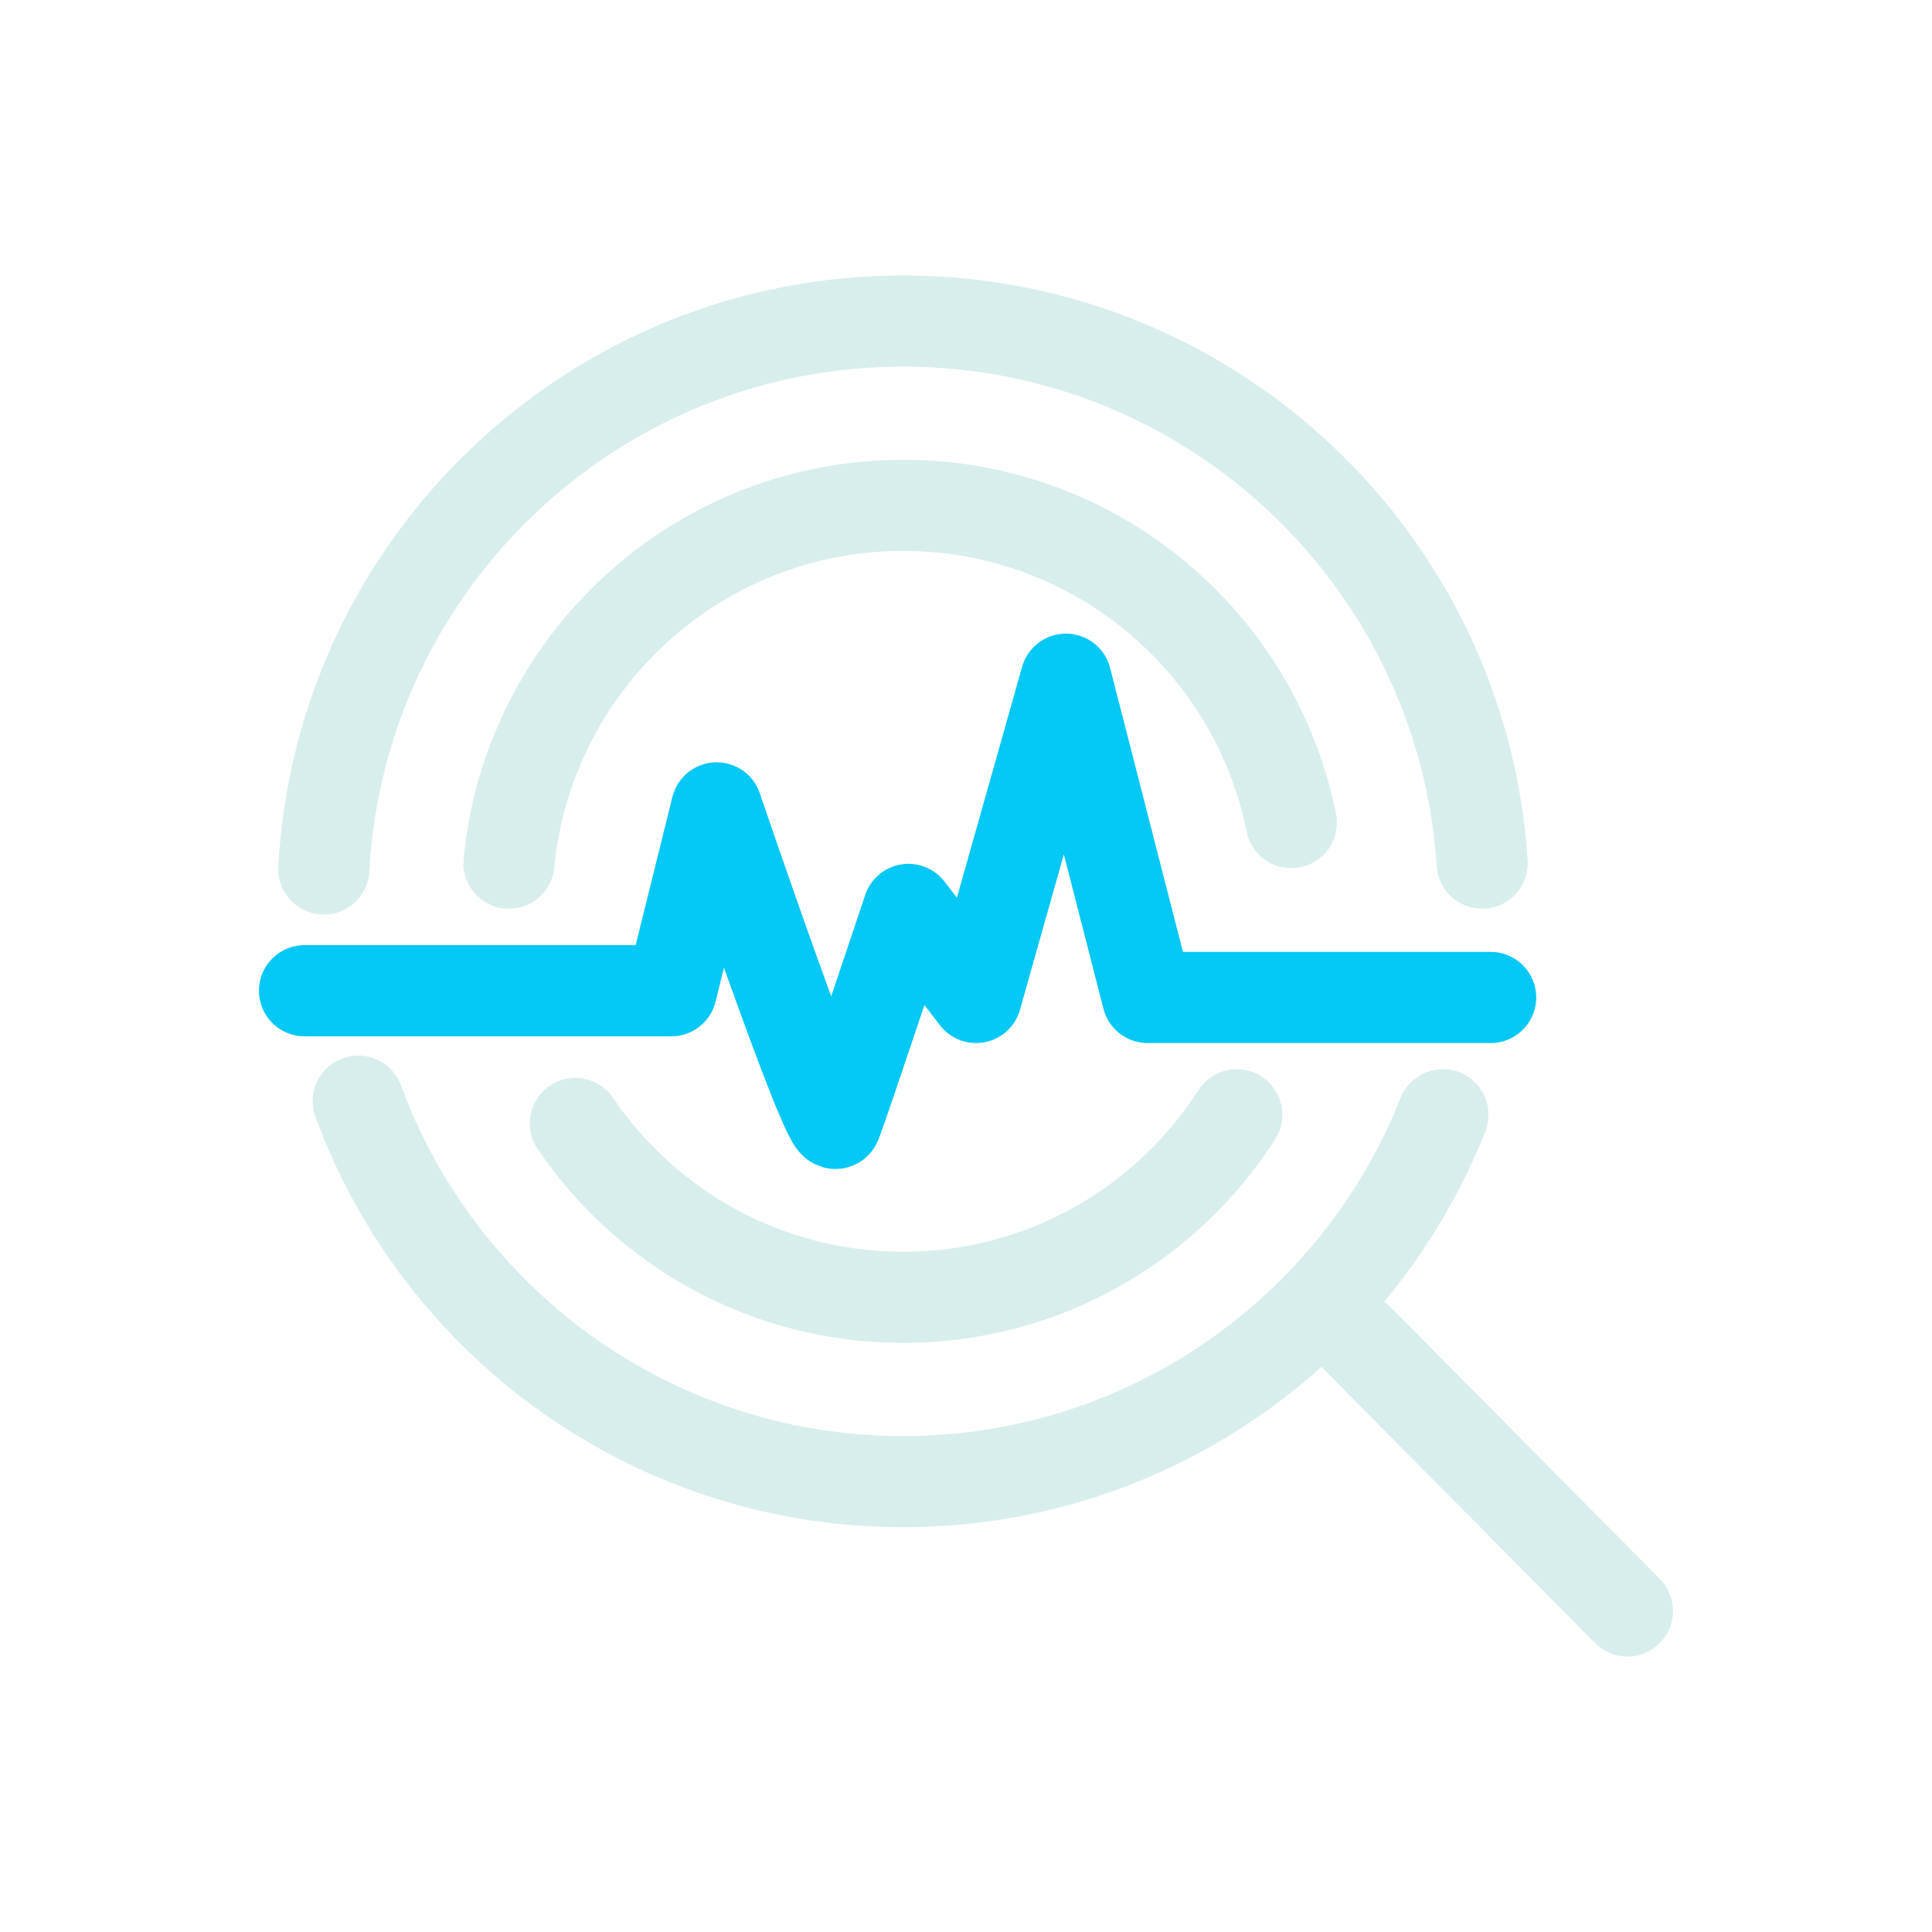 <?xml version="1.0" encoding="utf-8"?>
<!-- Generator: Adobe Illustrator 14.0.0, SVG Export Plug-In  -->
<!DOCTYPE svg PUBLIC "-//W3C//DTD SVG 1.1//EN" "http://www.w3.org/Graphics/SVG/1.1/DTD/svg11.dtd">
<svg version="1.1"
	 xmlns="http://www.w3.org/2000/svg" xmlns:xlink="http://www.w3.org/1999/xlink" xmlns:a="http://ns.adobe.com/AdobeSVGViewerExtensions/3.0/"
	 x="0px" y="0px" width="45px" height="45px" viewBox="-0.548 -3.475 45 45" enable-background="new -0.548 -3.475 45 45"
	 xml:space="preserve">
<defs>
</defs>
<circle display="none" fill="none" stroke="#D7EEEC" stroke-width="2" stroke-linecap="round" stroke-linejoin="round" stroke-miterlimit="10" cx="8.115" cy="17.146" r="3.257"/>
<path display="none" fill="none" stroke="#D7EEEC" stroke-width="2" stroke-linecap="round" stroke-linejoin="round" stroke-miterlimit="10" d="
	M38.106,23.713H14.957v-8.744h14.724c4.828,0,8.584,3.914,8.584,8.744H38.106z"/>
<line display="none" fill="none" stroke="#04C8F5" stroke-width="2.393" stroke-linecap="round" stroke-linejoin="round" stroke-miterlimit="10" x1="4.688" y1="23.713" x2="11.203" y2="23.713"/>
<line display="none" fill="none" stroke="#04C8F5" stroke-width="2.393" stroke-linecap="round" stroke-linejoin="round" stroke-miterlimit="10" x1="1.196" y1="7.665" x2="1.196" y2="30.385"/>
<line display="none" fill="none" stroke="#04C8F5" stroke-width="2.393" stroke-linecap="round" stroke-linejoin="round" stroke-miterlimit="10" x1="42.708" y1="16.648" x2="42.708" y2="30.385"/>
<line display="none" fill="none" stroke="#D7EEEC" stroke-width="2" stroke-linecap="round" stroke-linejoin="round" stroke-miterlimit="10" x1="4.63" y1="27.457" x2="39.513" y2="27.457"/>
<path display="none" fill="none" stroke="#D7EEEC" stroke-width="2" stroke-linecap="round" stroke-linejoin="round" stroke-miterlimit="10" d="
	M11.12,8.657l-0.883,0.528c-1.043,0.625-1.683,0.88-1.683,2.097v6.35c0,4.518,3.407,8.181,7.61,8.181l0,0
	c4.204,0,7.612-3.663,7.612-8.181v-6.367c0-1.207-0.631-1.455-1.663-2.082L21.25,8.657"/>
<path display="none" fill="none" stroke="#D7EEEC" stroke-width="2" stroke-linecap="round" stroke-linejoin="round" stroke-miterlimit="10" d="
	M15.903,25.975c0.637,3.761,4.417,5.433,8.024,5.433l0,0c4.809,0,8.707-3.663,8.707-8.181"/>
<path display="none" fill="#04C8F5" d="M32.634,16.558c-1.496,0-2.715,1.218-2.715,2.715s1.219,2.716,2.715,2.716
	c1.498,0,2.717-1.219,2.717-2.716S34.132,16.558,32.634,16.558z M32.634,20.243c-0.535,0-0.969-0.435-0.969-0.97
	s0.434-0.97,0.969-0.97c0.537,0,0.971,0.435,0.971,0.97S33.171,20.243,32.634,20.243z"/>
<path display="none" fill="#04C8F5" stroke="#04C8F5" stroke-width="2.015" stroke-linecap="round" stroke-linejoin="round" stroke-miterlimit="10" d="
	M13.401,8.108l-0.12,0.121c-0.208,0.208-0.544,0.208-0.753,0l-0.557-0.557c-0.208-0.208-0.208-0.545,0-0.752l0.121-0.121
	c0.207-0.208,0.544-0.208,0.752,0l0.557,0.557C13.609,7.563,13.609,7.9,13.401,8.108z"/>
<path display="none" fill="#04C8F5" stroke="#04C8F5" stroke-width="2.015" stroke-linecap="round" stroke-linejoin="round" stroke-miterlimit="10" d="
	M20.4,6.798l0.121,0.121c0.208,0.208,0.208,0.544,0,0.752l-0.557,0.557c-0.208,0.208-0.546,0.208-0.753,0l-0.12-0.121
	c-0.208-0.208-0.209-0.545,0-0.752l0.556-0.557C19.856,6.59,20.193,6.59,20.4,6.798z"/>
<path fill="none" stroke="#D7EEEC" stroke-width="2.123" stroke-linecap="round" stroke-linejoin="round" stroke-miterlimit="10" d="
	M6.994,16.765C7.386,9.624,13.318,3.97,20.549,4.003c7.145,0.033,12.969,5.604,13.426,12.626"/>
<path fill="none" stroke="#D7EEEC" stroke-width="2.123" stroke-linecap="round" stroke-linejoin="round" stroke-miterlimit="10" d="
	M33.06,22.49c-1.988,5.025-6.902,8.57-12.632,8.545c-5.807-0.027-10.742-3.712-12.632-8.862"/>
<line fill="none" stroke="#D7EEEC" stroke-width="2.123" stroke-linecap="round" stroke-linejoin="round" stroke-miterlimit="10" x1="31.079" y1="27.711" x2="37.358" y2="34.047"/>
<path fill="none" stroke="#D7EEEC" stroke-width="2.123" stroke-linecap="round" stroke-linejoin="round" stroke-miterlimit="10" d="
	M28.259,22.49c-1.646,2.569-4.535,4.267-7.813,4.252c-3.16-0.015-5.942-1.617-7.593-4.049"/>
<path fill="none" stroke="#D7EEEC" stroke-width="2.123" stroke-linecap="round" stroke-linejoin="round" stroke-miterlimit="10" d="
	M11.307,16.629c0.45-4.694,4.414-8.355,9.223-8.333c4.452,0.02,8.153,3.19,8.999,7.389"/>
<path fill="none" stroke="#04C8F5" stroke-width="2.123" stroke-linecap="round" stroke-linejoin="round" stroke-miterlimit="10" d="
	M6.545,19.601h8.543l1.056-4.259c0,0,2.625,7.732,2.783,7.335c0.157-0.396,1.684-4.97,1.684-4.97l1.576,2.051l2.093-7.413
	l1.902,7.413h7.99"/>
<path display="none" fill="#D7EEEC" stroke="#D7EEEC" stroke-width="2.499" stroke-linecap="round" stroke-linejoin="round" stroke-miterlimit="10" d="
	M9.436,1.927L1.978,9.385v24.802c0,1.07,0.869,1.936,1.937,1.936h23.107c1.07,0,1.937-0.865,1.937-1.936V3.864
	c0-1.07-0.866-1.938-1.937-1.938H9.436z"/>
<polyline display="none" fill="none" stroke="#55B3AC" stroke-width="2.499" stroke-linecap="round" stroke-linejoin="round" stroke-miterlimit="10" points="
	1.978,9.508 9.254,9.508 9.254,2.048 "/>
<line display="none" fill="none" stroke="#55B3AC" stroke-width="1.82" stroke-linecap="round" stroke-linejoin="round" stroke-miterlimit="10" x1="7.715" y1="14.801" x2="23.221" y2="14.801"/>
<line display="none" fill="none" stroke="#55B3AC" stroke-width="1.82" stroke-linecap="round" stroke-linejoin="round" stroke-miterlimit="10" x1="7.715" y1="20.498" x2="23.221" y2="20.498"/>
<line display="none" fill="none" stroke="#55B3AC" stroke-width="1.82" stroke-linecap="round" stroke-linejoin="round" stroke-miterlimit="10" x1="7.715" y1="26.193" x2="23.221" y2="26.193"/>
<path display="none" fill="#04C8F5" stroke="#04C8F5" stroke-width="1.048" stroke-linecap="round" stroke-linejoin="round" stroke-miterlimit="10" d="
	M25.117,28.328L22.9,26.113L39.352,9.661c0.479-0.48,1.259-0.48,1.74,0l0.477,0.477c0.478,0.481,0.478,1.26,0,1.74L25.117,28.328z"
	/>
<polygon display="none" fill="#04C8F5" stroke="#04C8F5" stroke-width="1.048" stroke-linecap="round" stroke-linejoin="round" stroke-miterlimit="10" points="
	24.737,28.679 21.504,29.728 22.549,26.492 "/>
<path display="none" fill="#04C8F5" stroke="#04C8F5" stroke-width="0.207" stroke-linecap="round" stroke-linejoin="round" stroke-miterlimit="10" d="
	M28.173,30.443c0.451-0.258,0.754-0.492,0.84-0.555c0.309-0.219,1.189-1.395,0.572-2.361c-0.621-0.969-2.828-3.172-3.432-3.545
	c-0.6-0.373-1.604-0.01-2.088,0.699c-0.484,0.711-0.867,0.498-0.867,0.498s-1.375-1.111-3.278-4.951
	c-1.903-3.842-1.953-5.608-1.953-5.608s0.062-0.434,0.921-0.391c0.857,0.046,1.753-0.533,1.82-1.238
	c0.071-0.704-0.347-3.797-0.741-4.875c-0.396-1.079-1.863-1.089-2.225-0.977c-0.363,0.112-4.089,1.02-4.385,4.92
	c-0.294,3.902,0.71,7.445,2.152,10.354c1.439,2.906,3.65,5.854,6.932,7.982c1.322,0.855,2.591,0.971,3.66,0.797
	c0.006-0.002,0.012-0.004,0.02-0.006"/>
<path display="none" fill="#D7EEEC" d="M28.173,30.443c0.268,0.648,0.412,1.328,0.41,2.006c0.002,1.449-0.613,2.881-1.762,3.922
	c-1.148,1.045-2.811,1.682-4.827,1.678l-0.022,0.002h-0.025C11.448,38,2.928,29.533,2.927,19.025C2.928,8.516,11.444,0.001,21.953,0
	C32.46,0.001,40.976,8.516,40.978,19.025c0,3.238-0.813,6.294-2.242,8.964c-0.803,1.5-1.797,2.875-2.953,4.098
	c-0.414,0.439-1.105,0.459-1.545,0.045c-0.438-0.416-0.457-1.105-0.043-1.545c1.023-1.082,1.906-2.301,2.615-3.627
	c1.264-2.363,1.982-5.063,1.982-7.935c0-4.655-1.883-8.858-4.934-11.909c-3.049-3.049-7.252-4.932-11.906-4.932
	c-4.654,0-8.857,1.883-11.909,4.932c-3.049,3.051-4.931,7.254-4.933,11.909c0,9.294,7.537,16.792,16.844,16.839h0.039
	c1.571-0.004,2.655-0.477,3.358-1.111c0.701-0.643,1.043-1.463,1.045-2.305c-0.002-0.422-0.094-0.85-0.277-1.262L28.173,30.443z"/>
</svg>
